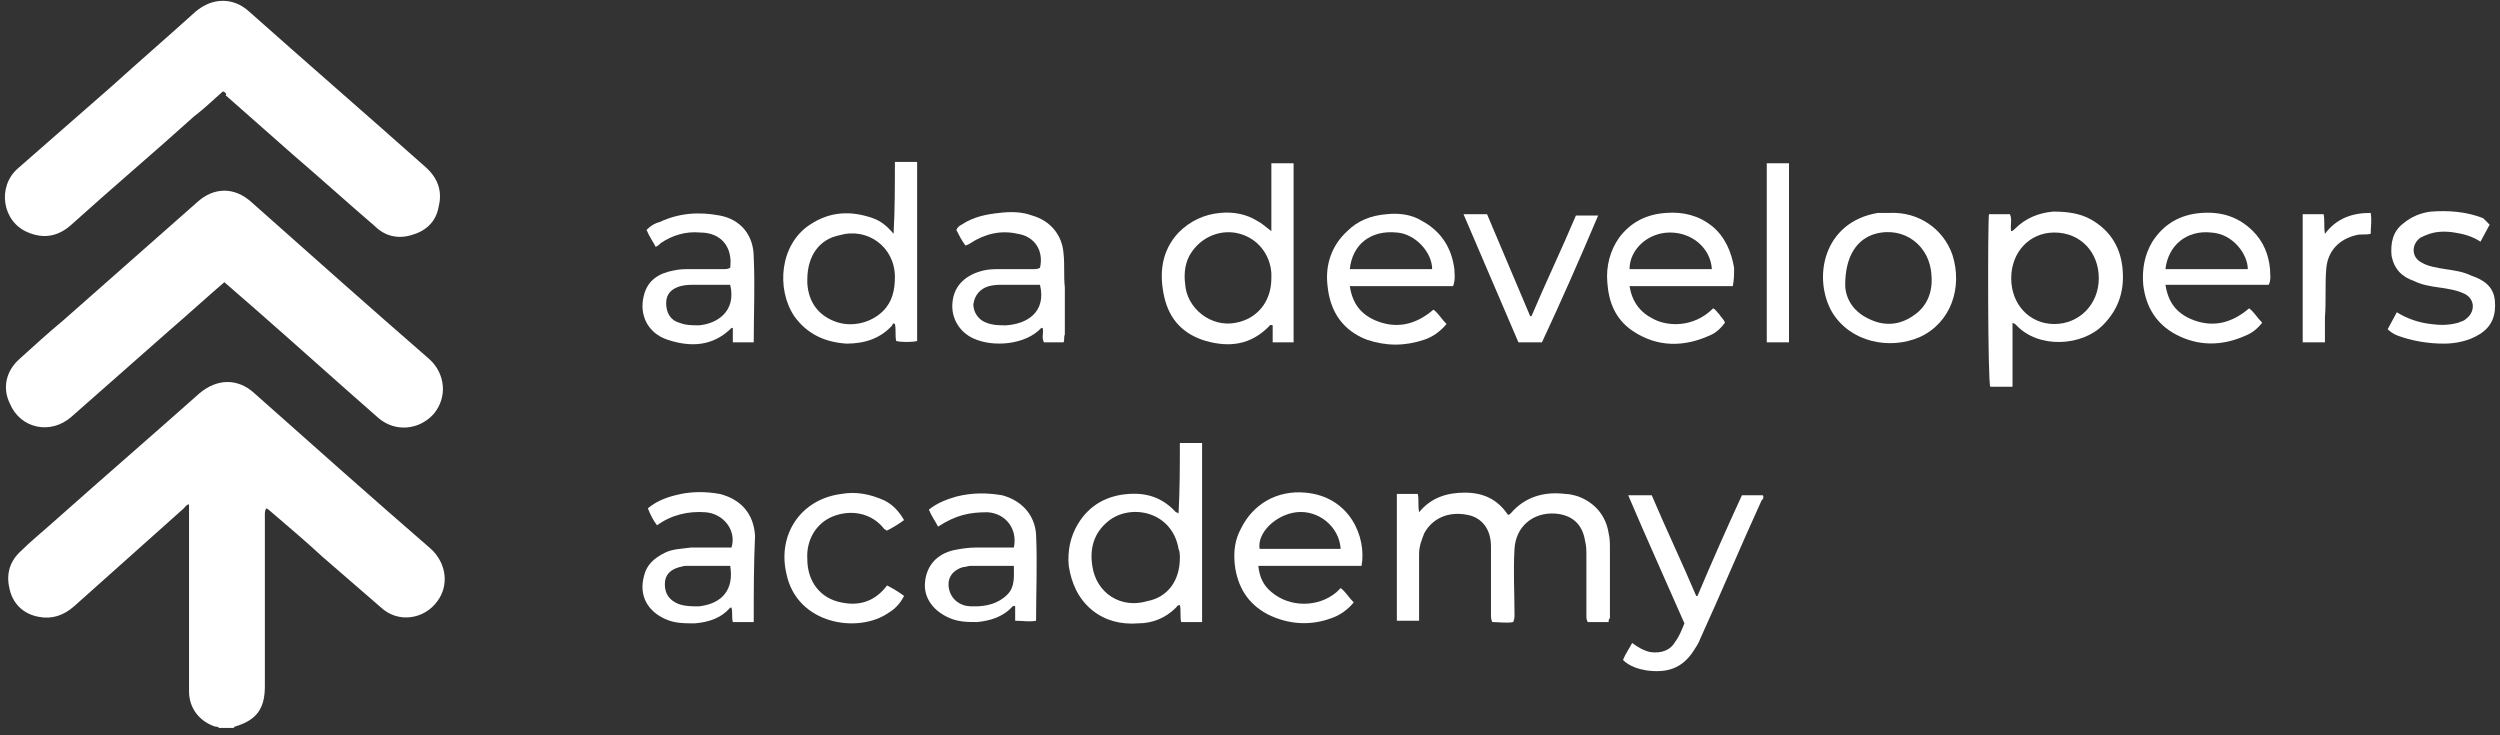 <?xml version="1.0" encoding="UTF-8"?><svg width="255px" height="75px" viewBox="0 0 255 75" version="1.1" xmlns="http://www.w3.org/2000/svg" xmlns:xlink="http://www.w3.org/1999/xlink"><rect x="0" y="0" width="255" height="75" fill="#333333" stroke="none"/><title>ada-developersacademy-logo-white</title><g id="Careers-Refresh" stroke="none" stroke-width="1" fill="none" fill-rule="evenodd"><g id="Careers_DE&amp;I" transform="translate(-1068, -3443)" fill="#FFFFFF" fill-rule="nonzero"><g id="ada-developersacademy-logo-white" transform="translate(1068.5, 3443.084)"><path d="M21.849,74.165 C21.716,74.031 21.582,74.031 21.449,74.031 C19.849,73.498 18.782,72.165 18.782,70.431 C18.782,64.298 18.782,58.298 18.782,52.165 C18.782,51.899 18.782,51.632 18.782,51.365 C18.516,51.365 18.383,51.632 18.249,51.765 C14.516,55.098 10.783,58.432 7.049,61.765 C5.983,62.698 4.783,63.098 3.45,62.832 C1.983,62.565 0.916,61.632 0.516,60.165 C0.116,58.698 0.383,57.365 1.45,56.298 C2.65,55.098 3.983,54.032 5.316,52.832 C10.116,48.565 15.049,44.299 19.849,40.032 C21.582,38.566 23.716,38.432 25.449,40.032 C31.449,45.365 37.449,50.699 43.448,55.898 C45.048,57.365 45.315,59.632 44.115,61.232 C42.782,63.098 40.115,63.498 38.382,61.898 C36.382,60.165 34.382,58.432 32.382,56.698 C30.649,55.098 28.916,53.632 27.049,52.032 C26.916,51.899 26.916,51.899 26.649,51.765 C26.516,52.032 26.516,52.165 26.516,52.432 C26.516,58.298 26.516,64.031 26.516,69.898 C26.516,72.165 25.716,73.365 23.449,74.031 C23.449,74.031 23.449,74.031 23.316,74.165 C22.782,74.165 22.382,74.165 21.849,74.165 Z" id="Path"/><path d="M22.382,28.699 C20.516,30.299 18.782,31.899 16.916,33.499 C13.583,36.432 10.116,39.499 6.783,42.432 C4.65,44.299 1.583,43.632 0.516,41.099 C-0.284,39.499 0.116,37.766 1.45,36.566 C2.916,35.232 4.383,33.899 5.983,32.566 C10.516,28.566 15.049,24.566 19.582,20.566 C21.316,18.966 23.449,18.966 25.182,20.566 C31.182,25.899 37.182,31.232 43.315,36.566 C44.915,38.032 45.182,40.432 43.715,42.165 C42.248,43.765 39.849,44.032 38.115,42.565 C33.849,38.832 29.716,35.099 25.449,31.366 C24.382,30.432 23.449,29.632 22.382,28.699 Z" id="Path"/><path d="M22.249,9.233 C21.316,10.033 20.382,10.966 19.316,11.766 C15.183,15.5 10.916,19.099 6.783,22.833 C5.45,24.033 3.983,24.299 2.383,23.633 C-0.284,22.566 -0.817,18.966 1.316,17.1 C4.516,14.3 7.716,11.5 10.916,8.7 C13.716,6.166 16.649,3.633 19.449,1.1 C21.182,-0.367 23.316,-0.367 24.916,1.1 C30.915,6.433 36.915,11.633 42.915,16.966 C44.115,18.033 44.648,19.366 44.248,20.966 C43.982,22.566 42.915,23.499 41.449,23.899 C40.115,24.299 38.782,24.033 37.715,22.966 C34.915,20.566 32.115,18.033 29.316,15.633 C27.049,13.633 24.782,11.633 22.516,9.633 C22.649,9.5 22.516,9.366 22.249,9.233 Z" id="Path"/><path d="M163.578,63.365 C162.778,63.365 162.112,63.365 161.445,63.365 C161.312,63.098 161.312,62.965 161.312,62.698 C161.312,60.698 161.312,58.565 161.312,56.565 C161.312,56.032 161.312,55.632 161.178,55.098 C160.912,53.365 159.845,52.432 158.112,52.298 C155.845,52.165 154.112,53.632 153.979,55.898 C153.845,58.165 153.979,60.298 153.979,62.565 C153.979,62.832 153.979,63.098 153.845,63.365 C153.179,63.498 152.379,63.365 151.712,63.365 C151.579,63.098 151.579,62.832 151.579,62.565 C151.579,60.298 151.579,57.898 151.579,55.632 C151.579,53.898 150.645,52.698 149.179,52.432 C147.179,52.032 145.579,52.832 144.779,54.298 C144.512,54.965 144.246,55.632 144.246,56.432 C144.246,58.432 144.246,60.565 144.246,62.565 C144.246,62.832 144.246,62.965 144.246,63.232 C143.579,63.232 142.779,63.232 141.979,63.232 C141.979,58.965 141.979,54.565 141.979,50.299 C142.646,50.299 143.312,50.299 144.112,50.299 C144.246,50.832 144.112,51.365 144.246,52.165 C145.446,50.699 147.045,50.165 148.912,50.165 C150.779,50.165 152.245,50.832 153.312,52.432 C153.445,52.432 153.579,52.298 153.579,52.298 C155.045,50.565 157.045,50.032 159.178,50.299 C159.578,50.299 160.112,50.432 160.512,50.565 C162.245,51.232 163.312,52.565 163.578,54.298 C163.712,54.832 163.712,55.365 163.712,55.898 C163.712,58.298 163.712,60.698 163.712,62.965 C163.578,63.098 163.578,63.232 163.578,63.365 Z" id="Path"/><path d="M119.846,45.099 C120.646,45.099 121.446,45.099 122.113,45.099 C122.113,51.099 122.113,57.232 122.113,63.365 C121.446,63.365 120.78,63.365 119.98,63.365 C119.846,62.832 119.98,62.165 119.846,61.632 C119.58,61.632 119.58,61.765 119.446,61.898 C118.38,62.965 117.046,63.498 115.58,63.498 C113.846,63.632 112.246,63.232 110.913,62.165 C109.447,60.965 108.78,59.365 108.513,57.632 C108.38,56.165 108.647,54.698 109.447,53.365 C110.647,51.365 112.513,50.432 114.646,50.299 C116.513,50.165 118.113,50.699 119.446,52.165 C119.446,52.165 119.58,52.165 119.713,52.298 C119.846,49.765 119.846,47.499 119.846,45.099 Z M119.846,56.832 C119.846,56.565 119.846,56.165 119.713,55.898 C119.046,52.032 114.78,51.232 112.513,53.098 C111.047,54.298 110.647,55.898 110.913,57.632 C111.313,60.432 113.846,62.032 116.513,61.232 C118.646,60.832 119.846,59.098 119.846,56.832 Z" id="Shape"/><path d="M90.78,16.433 C91.58,16.433 92.38,16.433 93.047,16.433 C93.047,22.566 93.047,28.566 93.047,34.699 C92.514,34.832 91.447,34.832 90.914,34.699 C90.78,34.166 90.914,33.499 90.78,32.966 C90.647,32.832 90.514,32.966 90.514,33.099 C89.314,34.432 87.714,34.966 85.847,34.966 C83.714,34.832 81.847,34.032 80.514,32.166 C78.647,29.366 79.047,24.833 82.114,22.833 C84.114,21.499 86.247,21.366 88.514,22.166 C89.314,22.433 89.98,22.966 90.647,23.766 C90.78,21.233 90.78,18.833 90.78,16.433 Z M81.847,28.433 C81.847,28.566 81.847,28.699 81.847,28.833 C81.981,30.699 82.914,32.032 84.647,32.699 C86.381,33.366 88.38,32.832 89.58,31.632 C90.514,30.699 90.78,29.499 90.78,28.166 C90.78,25.099 87.981,23.099 85.181,23.899 C83.047,24.299 81.847,26.033 81.847,28.433 Z" id="Shape"/><path d="M129.179,23.499 C129.179,21.233 129.179,18.833 129.179,16.566 C129.979,16.566 130.646,16.566 131.446,16.566 C131.446,22.566 131.446,28.699 131.446,34.832 C130.779,34.832 130.113,34.832 129.313,34.832 C129.313,34.166 129.313,33.632 129.313,33.099 C129.046,32.966 128.913,33.232 128.913,33.232 C127.046,35.099 124.913,35.366 122.513,34.699 C120.246,34.032 118.78,32.566 118.246,30.166 C117.713,27.766 117.98,25.499 119.713,23.633 C120.913,22.433 122.38,21.766 123.979,21.633 C125.313,21.499 126.646,21.766 127.713,22.433 C128.246,22.699 128.646,23.099 129.179,23.499 C129.046,23.499 129.046,23.499 129.179,23.499 Z M129.179,28.299 C129.179,28.166 129.179,27.899 129.179,27.766 C129.046,25.899 127.846,24.299 125.979,23.766 C124.113,23.233 122.113,24.033 121.046,25.633 C120.38,26.566 120.246,27.766 120.38,28.833 C120.513,31.366 123.046,33.366 125.579,32.832 C127.713,32.432 129.179,30.699 129.179,28.299 Z" id="Shape"/><path d="M202.377,21.766 C203.044,21.766 203.711,21.766 204.51,21.766 C204.777,22.299 204.51,22.966 204.644,23.499 C204.777,23.499 204.91,23.366 205.044,23.233 C206.11,22.166 207.444,21.633 208.91,21.499 C210.244,21.499 211.577,21.633 212.777,22.299 C214.644,23.366 215.71,24.966 215.977,27.099 C216.243,29.366 215.71,31.366 213.977,33.099 C211.844,35.232 207.444,35.499 205.177,33.099 C205.044,32.966 205.044,32.966 204.777,32.832 C204.777,33.899 204.777,34.966 204.777,36.032 C204.777,37.099 204.777,38.166 204.777,39.366 C203.977,39.366 203.311,39.366 202.511,39.366 C202.244,38.966 202.244,22.433 202.377,21.766 Z M209.044,32.966 C211.577,32.966 213.577,30.966 213.577,28.299 C213.577,25.633 211.71,23.633 209.044,23.633 C206.51,23.633 204.644,25.633 204.644,28.299 C204.644,30.966 206.51,32.966 209.044,32.966 Z" id="Shape"/><path d="M230.243,32.832 C229.71,33.499 229.176,33.899 228.51,34.166 C226.11,35.232 223.71,35.232 221.443,34.032 C219.443,32.966 218.377,31.232 218.11,28.966 C217.977,27.366 218.243,25.899 219.043,24.566 C220.243,22.699 221.977,21.766 224.11,21.633 C226.11,21.499 227.843,22.033 229.31,23.499 C230.376,24.566 230.91,25.899 231.043,27.366 C231.043,27.899 231.176,28.433 230.91,28.966 C227.443,28.966 223.977,28.966 220.377,28.966 C220.643,30.699 221.443,31.766 222.91,32.432 C225.043,33.366 227.043,32.966 228.91,31.366 C229.443,31.766 229.71,32.299 230.243,32.832 Z M220.377,27.366 C223.177,27.366 225.977,27.366 228.776,27.366 C228.776,25.899 227.31,23.766 225.043,23.633 C222.51,23.366 220.643,24.966 220.377,27.366 Z" id="Shape"/><path d="M147.712,29.099 C144.246,29.099 140.646,29.099 137.179,29.099 C137.446,30.832 138.246,31.899 139.712,32.566 C141.846,33.499 143.846,33.099 145.712,31.499 C146.245,31.899 146.512,32.432 147.045,32.966 C146.379,33.766 145.579,34.299 144.779,34.566 C142.779,35.232 140.912,35.232 138.912,34.566 C136.512,33.632 135.179,31.766 134.912,29.099 C134.646,26.966 135.312,24.966 136.912,23.499 C137.979,22.433 139.312,21.899 140.912,21.766 C142.112,21.633 143.446,21.766 144.512,22.433 C146.512,23.499 147.579,25.233 147.845,27.366 C147.845,27.766 147.979,28.433 147.712,29.099 Z M137.179,27.366 C139.979,27.366 142.779,27.366 145.579,27.366 C145.579,25.633 143.846,23.766 141.979,23.633 C139.312,23.366 137.446,24.833 137.179,27.366 Z" id="Shape"/><path d="M176.245,29.099 C172.778,29.099 169.178,29.099 165.712,29.099 C165.978,30.699 166.778,31.766 168.112,32.432 C169.578,33.232 172.245,33.366 174.245,31.366 C174.511,31.499 174.645,31.766 174.911,32.032 C175.045,32.299 175.311,32.432 175.445,32.832 C175.045,33.366 174.645,33.766 174.111,34.032 C171.311,35.366 168.512,35.366 165.978,33.632 C164.245,32.432 163.578,30.699 163.445,28.699 C163.312,27.099 163.712,25.499 164.645,24.166 C165.845,22.566 167.445,21.766 169.445,21.633 C171.178,21.499 172.778,21.899 174.111,22.966 C175.445,24.033 176.111,25.633 176.378,27.233 C176.378,27.899 176.378,28.433 176.245,29.099 Z M174.111,27.366 C173.978,25.233 172.111,23.633 169.845,23.633 C167.578,23.633 165.712,25.366 165.712,27.366 C168.512,27.366 171.311,27.366 174.111,27.366 Z" id="Shape"/><path d="M138.379,57.632 C134.912,57.632 131.313,57.632 127.846,57.632 C127.979,58.832 128.379,59.632 129.179,60.298 C131.046,61.898 133.979,61.898 135.846,60.298 C135.979,60.165 136.112,60.032 136.246,59.898 C136.779,60.298 137.046,60.832 137.579,61.365 C136.912,62.165 136.112,62.698 135.312,62.965 C133.179,63.765 130.913,63.632 128.779,62.565 C126.779,61.498 125.713,59.765 125.446,57.498 C125.313,56.165 125.446,54.965 126.113,53.765 C127.313,51.365 129.713,49.899 132.646,50.165 C137.179,50.565 138.912,54.698 138.379,57.632 Z M136.246,55.898 C136.112,53.632 133.979,51.899 131.713,52.165 C129.579,52.432 127.713,54.298 127.979,55.898 C130.646,55.898 133.446,55.898 136.246,55.898 Z" id="Shape"/><path d="M107.98,34.832 C107.313,34.832 106.647,34.832 105.98,34.832 C105.713,34.299 105.98,33.899 105.847,33.366 C105.847,33.366 105.713,33.366 105.713,33.366 C104.113,35.099 100.78,35.366 98.78,34.432 C97.314,33.766 96.514,32.299 96.647,30.832 C96.78,28.966 98.114,27.899 99.847,27.499 C100.38,27.366 101.047,27.366 101.58,27.366 C102.647,27.366 103.847,27.366 104.913,27.366 C105.18,27.366 105.313,27.366 105.58,27.233 C105.98,25.499 105.047,24.033 103.313,23.766 C101.58,23.366 99.98,23.766 98.514,24.699 C98.38,24.833 98.247,24.833 97.98,24.966 C97.58,24.433 97.314,23.899 97.047,23.366 C97.18,23.099 97.314,22.966 97.58,22.833 C98.78,22.033 100.113,21.766 101.447,21.633 C102.513,21.499 103.713,21.499 104.78,21.899 C106.647,22.433 107.847,23.899 107.98,25.766 C108.113,26.966 107.98,28.033 108.113,29.232 C108.113,30.832 108.113,32.432 108.113,34.032 C107.98,34.299 108.113,34.566 107.98,34.832 Z M105.58,28.966 C105.447,28.966 105.447,28.966 105.313,28.966 C104.113,28.966 102.913,28.966 101.713,28.966 C101.313,28.966 100.913,28.966 100.38,29.099 C99.447,29.366 98.914,30.032 98.78,30.966 C98.78,31.766 99.314,32.566 100.113,32.832 C100.78,33.099 101.447,33.099 102.113,33.099 C104.247,32.966 106.247,31.766 105.58,28.966 Z" id="Shape"/><path d="M76.381,63.365 C75.581,63.365 74.914,63.365 74.248,63.365 C74.114,62.832 74.248,62.432 74.114,61.898 C73.981,61.898 73.981,61.898 73.981,61.898 C73.048,62.965 71.848,63.365 70.381,63.498 C69.314,63.498 68.381,63.498 67.448,63.098 C65.581,62.298 64.648,60.698 65.181,58.698 C65.448,57.498 66.248,56.832 67.314,56.298 C68.114,55.898 69.048,55.898 69.981,55.765 C71.181,55.765 72.248,55.765 73.448,55.765 C73.714,55.765 73.848,55.765 74.114,55.765 C74.648,54.032 73.314,52.298 71.448,52.165 C69.714,52.032 67.981,52.432 66.514,53.498 C66.114,52.965 65.848,52.432 65.581,51.765 C66.381,51.099 67.314,50.699 68.381,50.432 C69.848,50.032 71.448,50.032 72.914,50.299 C75.048,50.832 76.381,52.298 76.514,54.565 C76.381,57.498 76.381,60.432 76.381,63.365 Z M73.981,57.632 C72.514,57.632 71.048,57.632 69.448,57.632 C69.181,57.632 68.914,57.765 68.781,57.765 C67.848,58.032 67.314,58.565 67.314,59.498 C67.314,60.432 67.714,61.098 68.648,61.498 C69.314,61.765 70.114,61.765 70.781,61.765 C73.181,61.498 74.381,60.032 73.981,57.632 Z" id="Shape"/><path d="M95.18,53.632 C94.914,53.098 94.514,52.565 94.247,51.899 C95.047,51.232 96.114,50.832 97.047,50.565 C98.647,50.165 100.113,50.165 101.713,50.432 C103.713,50.965 105.047,52.432 105.18,54.432 C105.313,57.365 105.18,60.298 105.18,63.098 C105.18,63.098 105.18,63.232 105.18,63.232 C104.513,63.365 103.847,63.232 103.047,63.232 C103.047,62.698 103.047,62.298 103.047,61.765 C102.913,61.632 102.913,61.765 102.78,61.765 C101.847,62.832 100.513,63.232 99.18,63.365 C98.247,63.365 97.314,63.365 96.38,62.965 C94.78,62.298 93.714,60.965 93.847,59.365 C93.98,57.632 95.047,56.432 96.78,56.032 C97.447,55.898 98.247,55.765 99.047,55.765 C100.247,55.765 101.58,55.765 102.78,55.765 C102.78,55.765 102.913,55.765 102.913,55.765 C103.313,53.898 102.113,52.298 100.247,52.165 C98.38,52.165 97.047,52.432 95.18,53.632 Z M102.913,57.632 C101.447,57.632 99.98,57.632 98.514,57.632 C98.247,57.632 97.98,57.765 97.714,57.765 C96.78,58.032 96.247,58.698 96.247,59.498 C96.247,60.298 96.647,61.098 97.447,61.498 C97.98,61.765 98.38,61.765 98.914,61.765 C100.113,61.765 101.313,61.498 102.247,60.565 C103.047,59.765 102.913,58.698 102.913,57.632 Z" id="Shape"/><path d="M73.981,27.233 C74.248,25.099 73.048,23.633 70.914,23.633 C69.448,23.499 68.114,23.899 66.914,24.699 C66.781,24.833 66.648,24.966 66.381,25.099 C66.114,24.566 65.714,24.033 65.448,23.366 C65.848,22.966 66.248,22.699 66.781,22.566 C68.781,21.633 70.781,21.499 72.914,21.899 C75.048,22.299 76.381,23.899 76.381,26.166 C76.514,29.099 76.381,31.899 76.381,34.832 C75.714,34.832 74.914,34.832 74.248,34.832 C74.248,34.299 74.248,33.899 74.248,33.366 C74.114,33.366 74.114,33.366 74.114,33.366 C72.248,35.232 69.981,35.366 67.581,34.566 C65.581,33.899 64.648,32.032 65.181,30.032 C65.581,28.433 66.781,27.766 68.248,27.499 C68.781,27.366 69.448,27.366 69.981,27.366 C71.048,27.366 72.248,27.366 73.314,27.366 C73.581,27.366 73.714,27.366 73.981,27.233 Z M73.981,28.966 C73.848,28.966 73.714,28.966 73.714,28.966 C72.514,28.966 71.314,28.966 70.248,28.966 C69.848,28.966 69.448,28.966 68.914,29.099 C67.981,29.366 67.448,29.899 67.448,30.832 C67.448,31.766 67.848,32.566 68.781,32.832 C69.448,33.099 70.114,33.099 70.781,33.099 C72.514,32.966 74.648,31.766 73.981,28.966 Z" id="Shape"/><path d="M192.244,21.633 C195.177,21.499 197.711,23.233 198.644,25.899 C199.711,29.232 198.511,32.832 195.311,34.299 C192.244,35.632 188.244,34.832 186.378,31.766 C184.378,28.299 185.444,22.566 191.044,21.633 C191.311,21.633 191.844,21.633 192.244,21.633 Z M187.711,28.966 C187.711,30.166 188.378,31.632 190.111,32.432 C191.711,33.232 193.311,33.099 194.777,32.032 C196.111,31.099 196.644,29.632 196.511,28.033 C196.377,24.966 193.711,22.966 190.778,23.766 C188.911,24.299 187.711,26.033 187.711,28.966 Z" id="Shape"/><path d="M177.178,50.432 C177.978,50.432 178.645,50.432 179.311,50.432 C179.445,50.699 179.311,50.832 179.178,50.965 C177.045,55.632 175.045,60.432 172.911,65.098 C172.778,65.498 172.511,65.898 172.245,66.298 C171.045,68.165 169.445,68.565 167.445,68.298 C166.645,68.165 165.712,67.898 165.045,67.231 C165.312,66.565 165.712,66.031 165.978,65.498 C166.512,65.898 167.178,66.298 167.845,66.431 C168.912,66.565 169.845,66.298 170.378,65.365 C170.778,64.831 171.045,64.165 171.311,63.498 C169.445,59.232 167.445,54.832 165.578,50.432 C166.378,50.432 167.178,50.432 167.978,50.432 C169.445,53.898 171.045,57.232 172.511,60.698 C172.511,60.698 172.645,60.698 172.645,60.698 C174.111,57.232 175.578,53.898 177.178,50.432 Z" id="Path"/><path d="M253.442,22.833 C253.176,23.366 252.776,24.033 252.509,24.566 C251.709,24.033 250.776,23.766 249.843,23.633 C249.043,23.499 248.109,23.499 247.309,23.766 C246.909,23.899 246.643,24.033 246.376,24.166 C245.443,24.833 245.443,26.166 246.509,26.699 C247.176,27.099 248.109,27.233 248.909,27.366 C249.843,27.499 250.776,27.633 251.576,28.033 C252.776,28.433 253.842,29.099 253.976,30.566 C254.109,32.032 253.709,33.232 252.376,34.032 C251.309,34.699 249.976,34.966 248.776,34.966 C247.176,34.966 245.576,34.699 244.109,34.166 C243.709,34.032 243.309,33.766 243.043,33.499 C243.309,32.966 243.709,32.299 243.976,31.766 C245.043,32.432 246.243,32.832 247.443,32.966 C248.376,33.099 249.309,33.099 250.243,32.832 C250.509,32.699 250.776,32.699 251.042,32.432 C251.976,31.766 251.976,30.432 250.909,29.899 C250.109,29.499 249.176,29.366 248.243,29.232 C247.309,29.099 246.509,28.966 245.709,28.566 C244.509,28.166 243.709,27.366 243.443,26.033 C243.309,24.699 243.576,23.499 244.643,22.699 C245.443,22.033 246.376,21.633 247.443,21.499 C249.309,21.366 251.042,21.499 252.776,22.166 C253.042,22.433 253.176,22.566 253.442,22.833 Z" id="Path"/><path d="M91.714,52.965 C91.18,53.365 90.514,53.765 89.98,54.032 C89.847,54.032 89.847,53.898 89.714,53.898 C88.38,52.165 86.247,51.899 84.514,52.565 C82.781,53.232 81.714,54.965 81.847,56.965 C81.847,59.232 83.181,60.965 85.314,61.365 C87.181,61.765 88.78,61.232 89.98,59.632 C90.514,59.898 91.18,60.298 91.714,60.698 C91.314,61.498 90.78,62.032 90.114,62.432 C87.047,64.565 80.781,63.632 79.714,58.432 C78.781,54.432 81.181,50.832 85.314,50.299 C86.781,50.032 88.247,50.299 89.714,50.965 C90.514,51.365 91.18,52.032 91.714,52.965 Z" id="Path"/><path d="M148.779,21.766 C149.579,21.766 150.379,21.766 151.179,21.766 C152.645,25.233 154.112,28.699 155.579,32.166 C155.579,32.166 155.712,32.166 155.712,32.166 C157.179,28.699 158.778,25.366 160.245,21.899 C160.912,21.899 161.712,21.899 162.512,21.899 C160.645,26.299 158.778,30.566 156.779,34.832 C155.979,34.832 155.179,34.832 154.379,34.832 C152.512,30.432 150.645,26.166 148.779,21.766 Z" id="Path"/><path d="M181.978,34.832 C181.178,34.832 180.511,34.832 179.711,34.832 C179.711,28.699 179.711,22.699 179.711,16.566 C180.511,16.566 181.178,16.566 181.978,16.566 C181.978,22.566 181.978,28.699 181.978,34.832 Z" id="Path"/><path d="M234.376,21.766 C235.176,21.766 235.843,21.766 236.51,21.766 C236.643,22.433 236.51,22.966 236.643,23.766 C237.843,22.166 239.443,21.633 241.309,21.633 C241.443,22.433 241.309,23.099 241.309,23.766 C240.776,23.899 240.243,23.766 239.843,23.899 C238.11,24.299 236.91,25.499 236.776,27.366 C236.643,28.966 236.776,30.566 236.643,32.299 C236.643,33.099 236.643,33.899 236.643,34.832 C235.843,34.832 235.176,34.832 234.376,34.832 C234.376,30.432 234.376,26.166 234.376,21.766 Z" id="Path"/></g></g></g></svg>